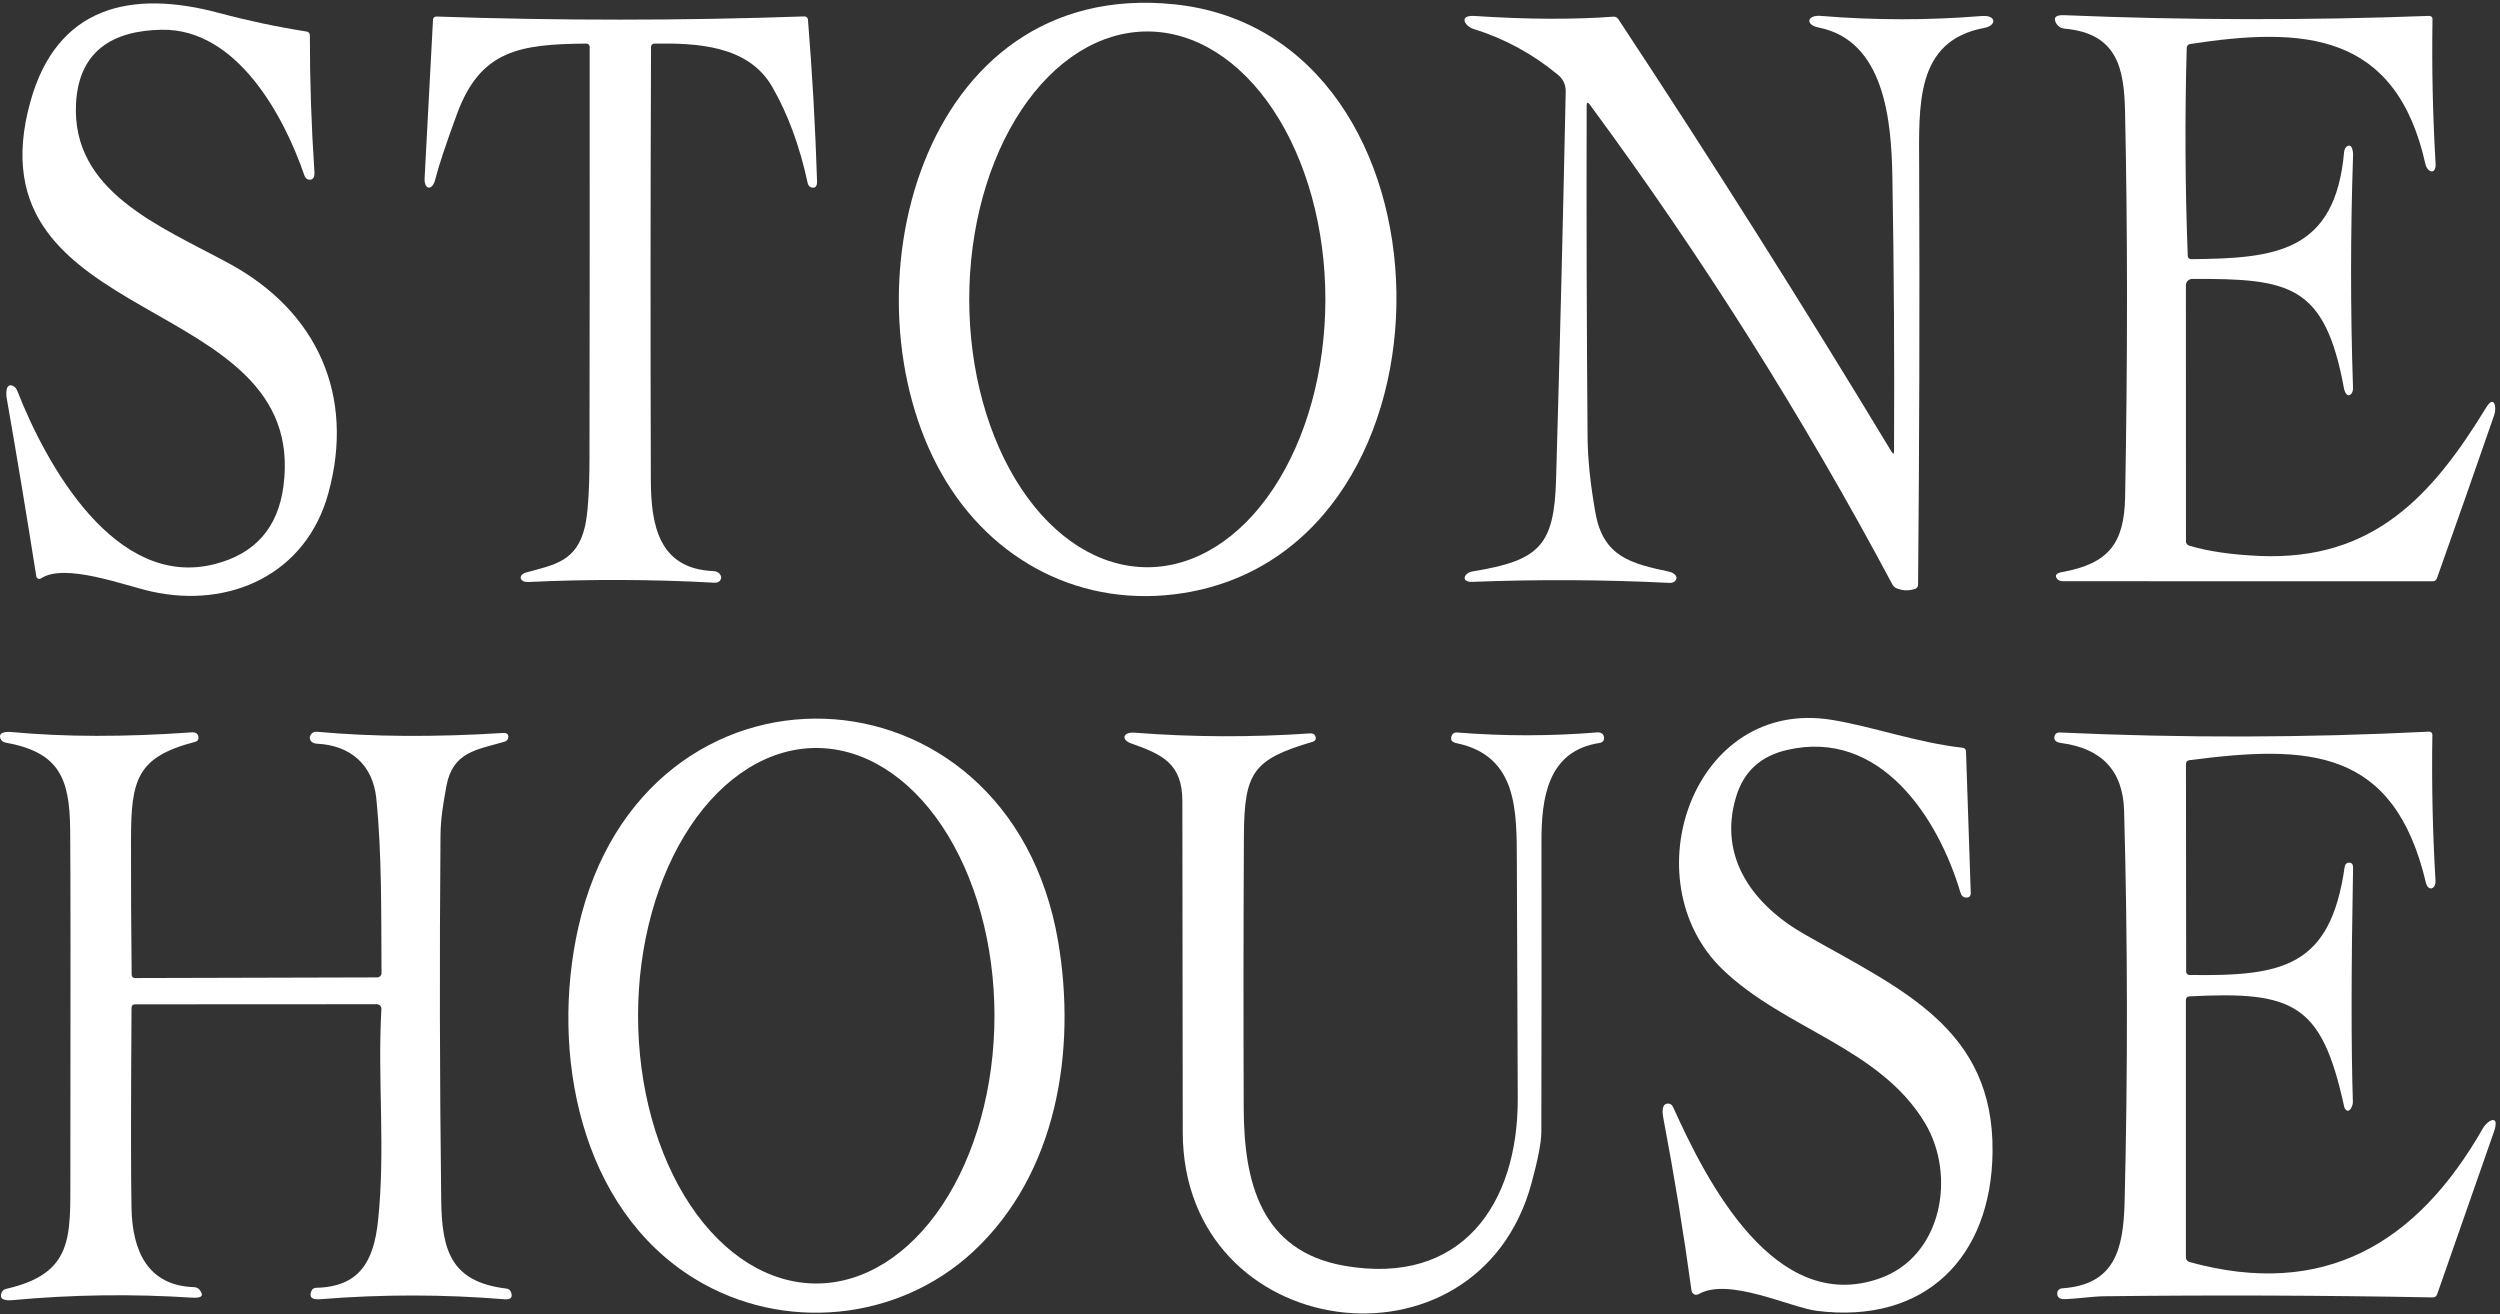 <svg width="390" height="205" viewBox="0 0 390 205" fill="none" xmlns="http://www.w3.org/2000/svg">
<rect x="0" y="0" width="390" height="205" fill="#333333" stroke="none"/>
<path d="M35.68 41.07C49.5 48.54 55.43 61.71 51.21 76.99C47.74 89.58 35.84 95 23.6 92.27C19.39 91.33 10.09 87.76 6.4 90.23C6.333 90.275 6.255 90.302 6.175 90.308C6.094 90.315 6.013 90.301 5.94 90.268C5.866 90.235 5.801 90.184 5.753 90.12C5.704 90.056 5.672 89.98 5.66 89.9C4.154 80.34 2.617 71.083 1.05 62.13C0.92 61.41 0.87 59.61 2.09 60.24C2.347 60.369 2.565 60.634 2.7 60.98C7.23 72.54 17.98 91.97 33.5 88C39.794 86.393 43.367 82.337 44.22 75.83C48.23 45.24 -5.21 51.71 4.74 15.86C8.87 1 20.39 -1.68 34.2 2.03C38.694 3.237 43.24 4.2 47.84 4.92C47.98 4.942 48.108 5.011 48.199 5.116C48.291 5.22 48.341 5.353 48.34 5.49C48.334 12.597 48.57 19.697 49.05 26.79C49.1 27.48 48.95 28.18 48.11 28.01C47.977 27.983 47.848 27.909 47.737 27.794C47.627 27.68 47.538 27.53 47.48 27.36C44.23 17.87 36.87 4.48 25.27 4.64C17.63 4.75 12.3 7.93 11.86 16.12C11.13 29.88 24.88 35.23 35.68 41.07Z" fill="white"/>
<path d="M183.16 0.67C228.65 5.34 229.66 85.3 184.65 92.51C168.92 95.02 154.67 87.59 146.91 73.93C131.14 46.16 143.24 -3.42 183.16 0.67ZM178.98 88.49C186.348 88.49 193.414 84.087 198.623 76.25C203.833 68.413 206.76 57.783 206.76 46.7C206.76 35.617 203.833 24.987 198.623 17.15C193.414 9.313 186.348 4.91 178.98 4.91C171.612 4.91 164.546 9.313 159.337 17.15C154.127 24.987 151.2 35.617 151.2 46.7C151.2 57.783 154.127 68.413 159.337 76.25C164.546 84.087 171.612 88.49 178.98 88.49Z" fill="white"/>
<path d="M101.56 7.31C101.473 29.81 101.463 52.31 101.53 74.81C101.55 81.71 102.65 88.74 111.29 89.09C111.662 89.109 111.982 89.231 112.18 89.43C112.56 89.83 112.603 90.217 112.31 90.59C112.227 90.697 112.105 90.782 111.955 90.836C111.804 90.891 111.63 90.912 111.45 90.9C101.77 90.373 92.09 90.337 82.41 90.79C81.05 90.86 80.76 89.67 82.07 89.31C86.6 88.08 89.95 87.55 91.23 82.23C91.703 80.277 91.947 76.7 91.96 71.5C91.993 50.1 92.003 28.7 91.99 7.3C91.99 7.167 91.937 7.04 91.843 6.946C91.75 6.853 91.622 6.8 91.49 6.8C81.11 6.89 74.96 7.79 71.29 17.78C69.556 22.493 68.427 25.897 67.9 27.99C67.45 29.81 66.14 29.66 66.24 27.77C66.673 19.53 67.11 11.29 67.55 3.05C67.557 2.919 67.618 2.796 67.719 2.708C67.82 2.62 67.953 2.574 68.09 2.58C87.21 3.233 106.346 3.227 125.5 2.56C125.635 2.557 125.767 2.606 125.867 2.697C125.968 2.789 126.03 2.915 126.04 3.05C126.72 11.443 127.193 19.843 127.46 28.25C127.486 29.077 127.186 29.407 126.56 29.24C126.428 29.204 126.305 29.123 126.207 29.004C126.108 28.886 126.036 28.736 126 28.57C124.766 22.817 122.923 17.81 120.47 13.55C116.73 7.05 108.71 6.71 102.06 6.8C101.926 6.803 101.799 6.857 101.706 6.953C101.612 7.048 101.56 7.176 101.56 7.31Z" fill="white"/>
<path d="M295.07 70.45C295.337 70.89 295.47 70.853 295.47 70.34C295.543 56.107 295.457 41.85 295.21 27.57C295.06 18.79 293.99 6.31 283.68 4.29C281.6 3.88 281.87 2.3 284.05 2.48C292.417 3.173 300.777 3.18 309.13 2.5C311.48 2.31 311.49 3.99 309.57 4.35C298.73 6.36 299.36 16.42 299.39 26.25C299.477 47.897 299.42 69.547 299.22 91.2C299.217 91.352 299.171 91.497 299.086 91.618C299.002 91.737 298.884 91.826 298.75 91.87C297.763 92.19 296.807 92.16 295.88 91.78C295.596 91.671 295.351 91.439 295.19 91.13C281.27 65.03 265.543 40.093 248.01 16.32C247.683 15.88 247.52 15.933 247.52 16.48C247.473 33.72 247.52 50.957 247.66 68.19C247.693 71.67 248.107 75.627 248.9 80.06C250.13 86.92 254.56 87.93 260.38 89.18C261.06 89.33 261.95 89.91 261.32 90.63C261.23 90.733 261.103 90.813 260.95 90.865C260.797 90.917 260.622 90.939 260.44 90.93C250.193 90.423 239.95 90.37 229.71 90.77C227.81 90.85 228.37 89.36 229.71 89.14C240.24 87.44 242.45 85.08 242.75 74.74C243.337 54.413 243.837 34.28 244.25 14.34C244.277 13.24 243.867 12.343 243.02 11.65C239.067 8.383 234.677 6.003 229.85 4.51C228.52 4.1 227.48 2.33 230 2.49C238.14 3.03 245.37 3.067 251.69 2.6C251.838 2.588 251.988 2.617 252.124 2.686C252.259 2.755 252.375 2.86 252.46 2.99C267.113 25.197 281.317 47.683 295.07 70.45Z" fill="white"/>
<path d="M341.81 40.43C354.94 40.31 364.28 39.4 365.68 23.73C365.699 23.544 365.743 23.372 365.81 23.226C365.878 23.079 365.966 22.961 366.07 22.88C366.92 22.24 367.1 23.66 367.08 24.2C366.666 36.293 366.663 48.39 367.07 60.49C367.076 60.68 367.057 60.86 367.012 61.02C366.967 61.18 366.899 61.316 366.81 61.42C366.2 62.11 365.77 61.15 365.67 60.64C362.68 44.33 357.18 43.46 341.99 43.51C341.86 43.51 341.731 43.536 341.611 43.585C341.491 43.635 341.382 43.708 341.29 43.8C341.198 43.892 341.125 44.001 341.075 44.121C341.025 44.241 341 44.37 341 44.5L341.01 84.47C341.01 84.615 341.058 84.757 341.147 84.874C341.235 84.991 341.359 85.077 341.5 85.12C344.433 86 348.103 86.537 352.51 86.73C370.19 87.48 379.41 77.4 387.84 63.58C389.13 61.47 389.5 63.61 389.11 64.71C386.163 73.223 383.18 81.727 380.16 90.22C380.114 90.355 380.025 90.471 379.907 90.554C379.788 90.636 379.646 90.68 379.5 90.68L321.81 90.67C321.629 90.67 321.457 90.639 321.306 90.58C321.156 90.522 321.031 90.436 320.94 90.33C320.473 89.777 320.743 89.41 321.75 89.23C328.94 87.92 331.39 84.78 331.52 77.5C331.913 56.113 331.91 36.113 331.51 17.5C331.37 10.81 330.41 5.21 322.07 4.47C321.739 4.441 321.423 4.313 321.164 4.103C320.904 3.893 320.711 3.61 320.61 3.29C320.396 2.63 320.863 2.323 322.01 2.37C340.996 3.157 359.983 3.193 378.97 2.48C379.035 2.477 379.101 2.488 379.162 2.511C379.223 2.534 379.279 2.569 379.326 2.614C379.373 2.659 379.41 2.713 379.435 2.772C379.459 2.832 379.471 2.896 379.47 2.96C379.35 10.547 379.51 18.053 379.95 25.48C380.06 27.33 378.68 26.96 378.36 25.57C373.75 4.96 359.32 4.15 341.64 6.87C341.5 6.893 341.372 6.964 341.279 7.07C341.186 7.176 341.133 7.31 341.13 7.45C340.823 18.27 340.876 29.103 341.29 39.95C341.295 40.081 341.352 40.205 341.45 40.294C341.547 40.384 341.676 40.433 341.81 40.43Z" fill="white"/>
<path d="M90.228 144.636C100.348 99.846 157.408 101.986 165.068 146.856C167.948 163.786 164.958 183.066 151.788 195.276C140.058 206.166 122.088 207.866 108.438 199.526C90.408 188.526 85.808 164.206 90.228 144.636ZM127.338 200.226C134.711 200.226 141.782 195.825 146.996 187.992C152.209 180.158 155.138 169.534 155.138 158.456C155.138 147.378 152.209 136.753 146.996 128.92C141.782 121.087 134.711 116.686 127.338 116.686C123.688 116.686 120.073 117.766 116.7 119.865C113.327 121.965 110.262 125.041 107.681 128.92C105.099 132.799 103.052 137.403 101.654 142.471C100.257 147.539 99.538 152.971 99.538 158.456C99.538 169.534 102.467 180.158 107.681 187.992C112.894 195.825 119.965 200.226 127.338 200.226Z" fill="white"/>
<path d="M283.378 204.486C279.318 203.966 269.618 199.196 264.988 201.886C264.882 201.946 264.762 201.98 264.639 201.984C264.517 201.988 264.396 201.962 264.286 201.909C264.177 201.855 264.082 201.776 264.011 201.678C263.94 201.58 263.894 201.466 263.878 201.346C262.665 192.446 261.198 183.466 259.478 174.406C259.185 172.859 259.462 172.109 260.308 172.156C260.447 172.165 260.585 172.221 260.708 172.32C260.832 172.419 260.936 172.556 261.008 172.716C266.288 184.436 276.898 205.206 293.248 199.426C302.968 195.986 305.188 183.416 300.328 175.246C293.278 163.406 278.338 160.546 268.688 151.196C254.368 137.316 264.078 108.736 285.808 112.306C292.108 113.336 299.058 115.856 306.208 116.656C306.341 116.671 306.463 116.735 306.554 116.838C306.644 116.941 306.695 117.076 306.698 117.216L307.438 139.356C307.444 139.511 307.403 139.662 307.322 139.78C307.241 139.898 307.126 139.975 306.998 139.996C306.405 140.109 306.015 139.856 305.828 139.236C302.338 127.476 293.288 113.646 278.808 116.986C274.768 117.916 272.038 120.246 270.818 124.346C267.998 133.766 273.488 141.196 281.568 145.786C296.648 154.366 311.068 160.426 310.838 179.746C310.648 196.106 300.358 206.636 283.378 204.486Z" fill="white"/>
<path d="M21.038 152.576L58.828 152.476C58.919 152.476 59.009 152.458 59.092 152.424C59.176 152.39 59.252 152.34 59.316 152.277C59.38 152.214 59.431 152.139 59.466 152.056C59.501 151.974 59.518 151.885 59.518 151.796C59.448 142.526 59.598 133.396 58.698 124.526C58.168 119.356 54.708 116.256 49.428 116.016C49.241 116.007 49.065 115.97 48.915 115.907C48.764 115.845 48.642 115.759 48.558 115.656C48.232 115.262 48.248 114.859 48.608 114.446C48.701 114.341 48.827 114.26 48.977 114.209C49.127 114.159 49.295 114.14 49.468 114.156C58.108 114.949 67.778 115.013 78.478 114.346C79.098 114.306 79.368 114.556 79.288 115.096C79.271 115.232 79.204 115.364 79.096 115.474C78.987 115.585 78.842 115.669 78.678 115.716C74.358 116.976 70.608 117.266 69.628 122.686C69.168 125.236 68.738 127.666 68.718 130.316C68.558 149.256 68.595 168.196 68.828 187.136C68.918 195.006 70.288 199.976 78.988 201.016C79.148 201.033 79.299 201.09 79.424 201.18C79.549 201.27 79.644 201.39 79.698 201.526C80.032 202.379 79.708 202.766 78.728 202.686C69.142 201.906 59.558 201.903 49.978 202.676C48.625 202.789 48.165 202.346 48.598 201.346C48.656 201.215 48.755 201.103 48.884 201.023C49.014 200.943 49.168 200.899 49.328 200.896C56.078 200.736 58.308 196.796 58.978 190.406C60.158 179.126 58.868 168.426 59.498 157.426C59.504 157.327 59.489 157.227 59.455 157.134C59.422 157.041 59.37 156.955 59.302 156.883C59.235 156.811 59.154 156.754 59.063 156.715C58.973 156.676 58.876 156.656 58.778 156.656L21.018 156.676C20.886 156.676 20.759 156.73 20.665 156.825C20.571 156.921 20.518 157.051 20.518 157.186C20.412 173.352 20.412 183.816 20.518 188.576C20.668 195.066 22.988 200.566 30.278 200.796C30.445 200.802 30.605 200.839 30.748 200.905C30.891 200.97 31.014 201.063 31.108 201.176C31.868 202.116 31.495 202.536 29.988 202.436C20.648 201.829 11.318 201.956 1.998 202.816C0.438 202.963 -0.138 202.559 0.268 201.606C0.324 201.473 0.419 201.354 0.544 201.258C0.669 201.162 0.822 201.093 0.988 201.056C11.458 198.666 10.958 192.966 10.978 183.646C11.018 153.406 11.008 135.343 10.948 129.456C10.868 121.416 9.268 117.366 0.878 115.846C0.708 115.815 0.552 115.753 0.421 115.664C0.291 115.576 0.19 115.463 0.128 115.336C-0.442 114.186 1.028 114.126 1.778 114.196C10.105 114.976 19.482 114.993 29.908 114.246C30.582 114.199 30.935 114.489 30.968 115.116C30.976 115.249 30.93 115.383 30.837 115.494C30.743 115.605 30.61 115.687 30.458 115.726C21.368 118.076 20.448 121.606 20.438 130.896C20.425 137.956 20.458 145.016 20.538 152.076C20.538 152.208 20.591 152.336 20.685 152.429C20.779 152.523 20.906 152.576 21.038 152.576Z" fill="white"/>
<path d="M194.019 172.896C194.059 184.276 196.599 195.176 209.749 197.466C228.049 200.646 236.819 187.806 236.769 171.396C236.755 166.203 236.709 153.849 236.629 134.336C236.589 126.506 236.779 117.926 227.219 115.936C226.419 115.769 226.185 115.343 226.519 114.656C226.581 114.526 226.688 114.42 226.824 114.35C226.96 114.28 227.118 114.251 227.279 114.266C234.585 114.853 241.882 114.849 249.169 114.256C249.354 114.241 249.532 114.259 249.684 114.31C249.837 114.361 249.959 114.442 250.039 114.546C250.212 114.773 250.269 115.043 250.209 115.356C250.186 115.487 250.112 115.609 249.997 115.706C249.883 115.803 249.733 115.869 249.569 115.896C241.359 117.116 240.449 124.606 240.469 131.396C240.489 146.463 240.482 161.526 240.449 176.586C240.442 178.193 239.929 180.866 238.909 184.606C230.449 215.666 184.539 209.566 184.509 176.616C184.489 159.416 184.469 142.193 184.449 124.946C184.439 119.086 181.289 117.676 176.419 115.956C174.859 115.396 175.189 114.166 176.949 114.296C186.102 115.003 195.255 115.039 204.409 114.406C204.58 114.394 204.747 114.425 204.885 114.495C205.024 114.565 205.126 114.671 205.179 114.796C205.239 114.929 205.265 115.066 205.259 115.206C205.256 115.316 205.208 115.424 205.124 115.516C205.039 115.608 204.922 115.678 204.789 115.716C195.469 118.456 194.099 120.476 194.049 130.396C193.975 144.563 193.965 158.729 194.019 172.896Z" fill="white"/>
<path d="M341.549 152.096C356.169 152.316 363.559 150.836 365.769 135.226C365.792 135.062 365.857 134.911 365.954 134.796C366.051 134.68 366.176 134.607 366.309 134.586C366.835 134.513 367.092 134.783 367.079 135.396C366.785 151.189 366.775 163.359 367.049 171.906C367.069 172.346 366.699 173.306 366.259 173.286C366.136 173.281 366.014 173.213 365.91 173.094C365.807 172.974 365.729 172.809 365.689 172.626C362.179 156.546 357.849 154.586 341.509 155.436C341.371 155.444 341.241 155.503 341.146 155.601C341.051 155.7 340.999 155.83 340.999 155.966V196.156C340.998 196.319 341.053 196.477 341.154 196.608C341.255 196.738 341.397 196.832 341.559 196.876C362.569 202.676 377.099 193.956 387.309 176.056C388.099 174.676 390.049 173.716 389.049 176.576C386.082 185.029 383.129 193.479 380.189 201.926C380.142 202.065 380.051 202.186 379.931 202.271C379.81 202.356 379.666 202.399 379.519 202.396C362.432 202.076 345.332 202.016 328.219 202.216C326.269 202.246 324.079 202.616 321.979 202.666C321.785 202.669 321.603 202.641 321.45 202.585C321.296 202.529 321.175 202.447 321.099 202.346C320.912 202.093 320.875 201.793 320.989 201.446C321.033 201.319 321.125 201.207 321.255 201.123C321.385 201.039 321.546 200.988 321.719 200.976C329.919 200.406 331.249 194.926 331.439 187.486C331.945 167.146 331.919 146.803 331.359 126.456C331.185 120.283 327.925 116.769 321.579 115.916C320.625 115.789 320.285 115.379 320.559 114.686C320.609 114.557 320.706 114.448 320.835 114.372C320.964 114.297 321.119 114.26 321.279 114.266C340.505 115.146 359.729 115.103 378.949 114.136C379.013 114.133 379.078 114.144 379.139 114.167C379.199 114.189 379.254 114.224 379.301 114.269C379.348 114.314 379.385 114.368 379.41 114.427C379.436 114.487 379.449 114.551 379.449 114.616C379.329 122.283 379.492 129.873 379.939 137.386C380.019 138.726 378.779 139.126 378.439 137.686C373.429 116.576 360.059 116.176 341.509 118.596C341.37 118.613 341.242 118.681 341.15 118.786C341.058 118.891 341.008 119.026 341.009 119.166L341.039 151.576C341.039 151.712 341.092 151.843 341.187 151.94C341.283 152.037 341.412 152.093 341.549 152.096Z" fill="white"/>
</svg>

